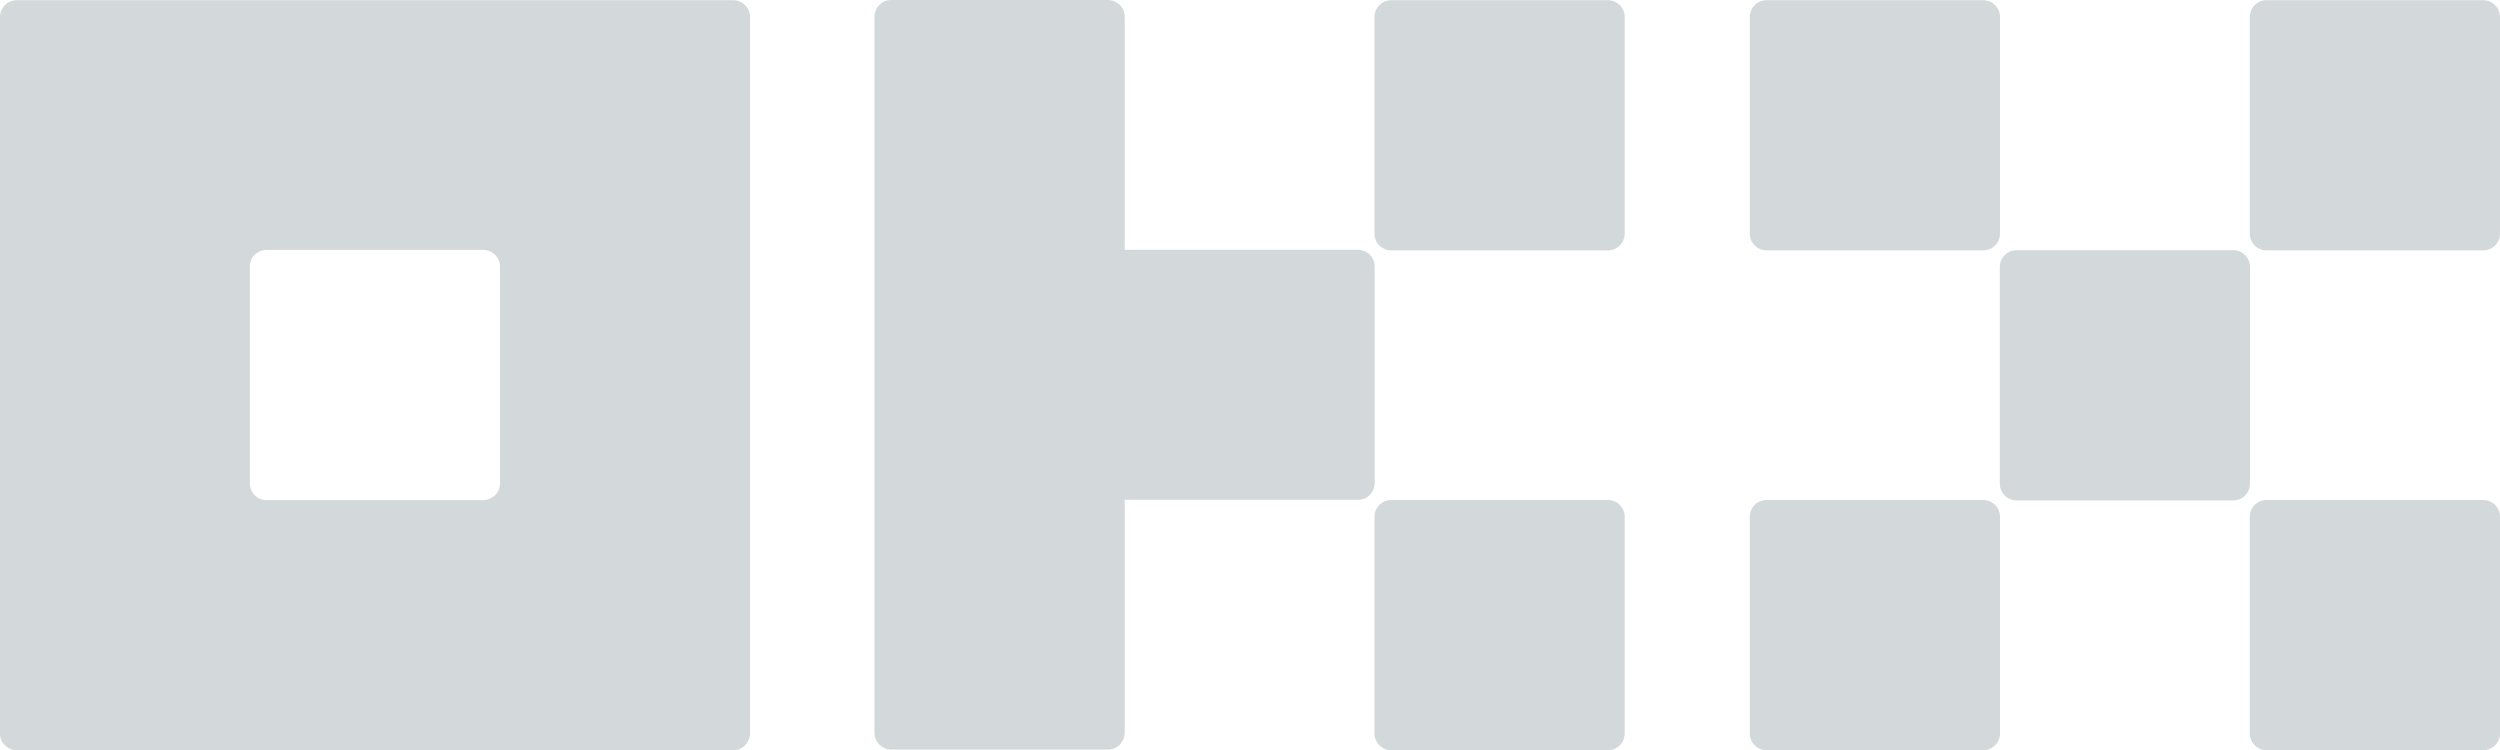 <?xml version="1.0" encoding="UTF-8"?>
<svg id="Layer_2" data-name="Layer 2" xmlns="http://www.w3.org/2000/svg" viewBox="0 0 238.8 71.65">
  <defs>
    <style>
      .cls-1 {
        fill: #d3d8da;
      }
    </style>
  </defs>
  <g id="Layer_1-2" data-name="Layer 1">
    <g>
      <path class="cls-1" d="M70.03.02H1.6C1.18.02.76.18.47.49c-.29.29-.47.71-.47,1.13v68.44c0,.42.16.84.47,1.13.29.29.71.47,1.13.47h68.44c.42,0,.84-.16,1.13-.47.29-.29.47-.71.47-1.13V1.62c0-.42-.16-.84-.47-1.13-.29-.29-.71-.47-1.13-.47ZM47.76,46.17c0,.42-.16.84-.47,1.13s-.71.47-1.13.47h-20.7c-.42,0-.84-.16-1.13-.47-.29-.29-.47-.71-.47-1.13v-20.7c0-.42.16-.84.47-1.13.29-.29.71-.47,1.13-.47h20.7c.42,0,.84.16,1.13.47.29.29.47.71.47,1.13v20.7Z"/>
      <path class="cls-1" d="M213.32,23.9h-20.7c-.87,0-1.6.71-1.6,1.6v20.7c0,.87.71,1.6,1.6,1.6h20.7c.87,0,1.6-.71,1.6-1.6v-20.7c0-.87-.71-1.6-1.6-1.6Z"/>
      <path class="cls-1" d="M189.44.02h-20.7c-.87,0-1.6.71-1.6,1.6v20.7c0,.87.71,1.6,1.6,1.6h20.7c.87,0,1.6-.71,1.6-1.6V1.62c0-.87-.71-1.6-1.6-1.6Z"/>
      <path class="cls-1" d="M237.2.02h-20.7c-.87,0-1.6.71-1.6,1.6v20.7c0,.87.71,1.6,1.6,1.6h20.7c.87,0,1.6-.71,1.6-1.6V1.62c0-.87-.71-1.6-1.6-1.6Z"/>
      <path class="cls-1" d="M189.44,47.76h-20.7c-.87,0-1.6.71-1.6,1.6v20.7c0,.87.71,1.6,1.6,1.6h20.7c.87,0,1.6-.71,1.6-1.6v-20.7c0-.87-.71-1.6-1.6-1.6Z"/>
      <path class="cls-1" d="M237.2,47.76h-20.7c-.87,0-1.6.71-1.6,1.6v20.7c0,.87.71,1.6,1.6,1.6h20.7c.87,0,1.6-.71,1.6-1.6v-20.7c0-.87-.71-1.6-1.6-1.6Z"/>
      <path class="cls-1" d="M153.59.02h-20.7c-.87,0-1.6.71-1.6,1.6v20.7c0,.87.71,1.6,1.6,1.6h20.7c.87,0,1.6-.71,1.6-1.6V1.62c0-.87-.71-1.6-1.6-1.6Z"/>
      <path class="cls-1" d="M153.59,47.76h-20.7c-.87,0-1.6.71-1.6,1.6v20.7c0,.87.71,1.6,1.6,1.6h20.7c.87,0,1.6-.71,1.6-1.6v-20.7c0-.87-.71-1.6-1.6-1.6Z"/>
      <path class="cls-1" d="M131.31,25.46c0-.42-.16-.84-.47-1.13-.29-.29-.71-.47-1.13-.47h-22.28V1.6c0-.42-.16-.84-.47-1.13s-.71-.47-1.13-.47h-20.7c-.42,0-.84.16-1.13.47-.29.29-.47.71-.47,1.13v68.4c0,.42.16.84.47,1.13.29.29.71.47,1.13.47h20.7c.42,0,.84-.16,1.13-.47.29-.29.47-.71.47-1.13v-22.26h22.28c.42,0,.84-.16,1.13-.47.29-.29.47-.71.47-1.13v-20.7.02Z"/>
    </g>
  </g>
</svg>